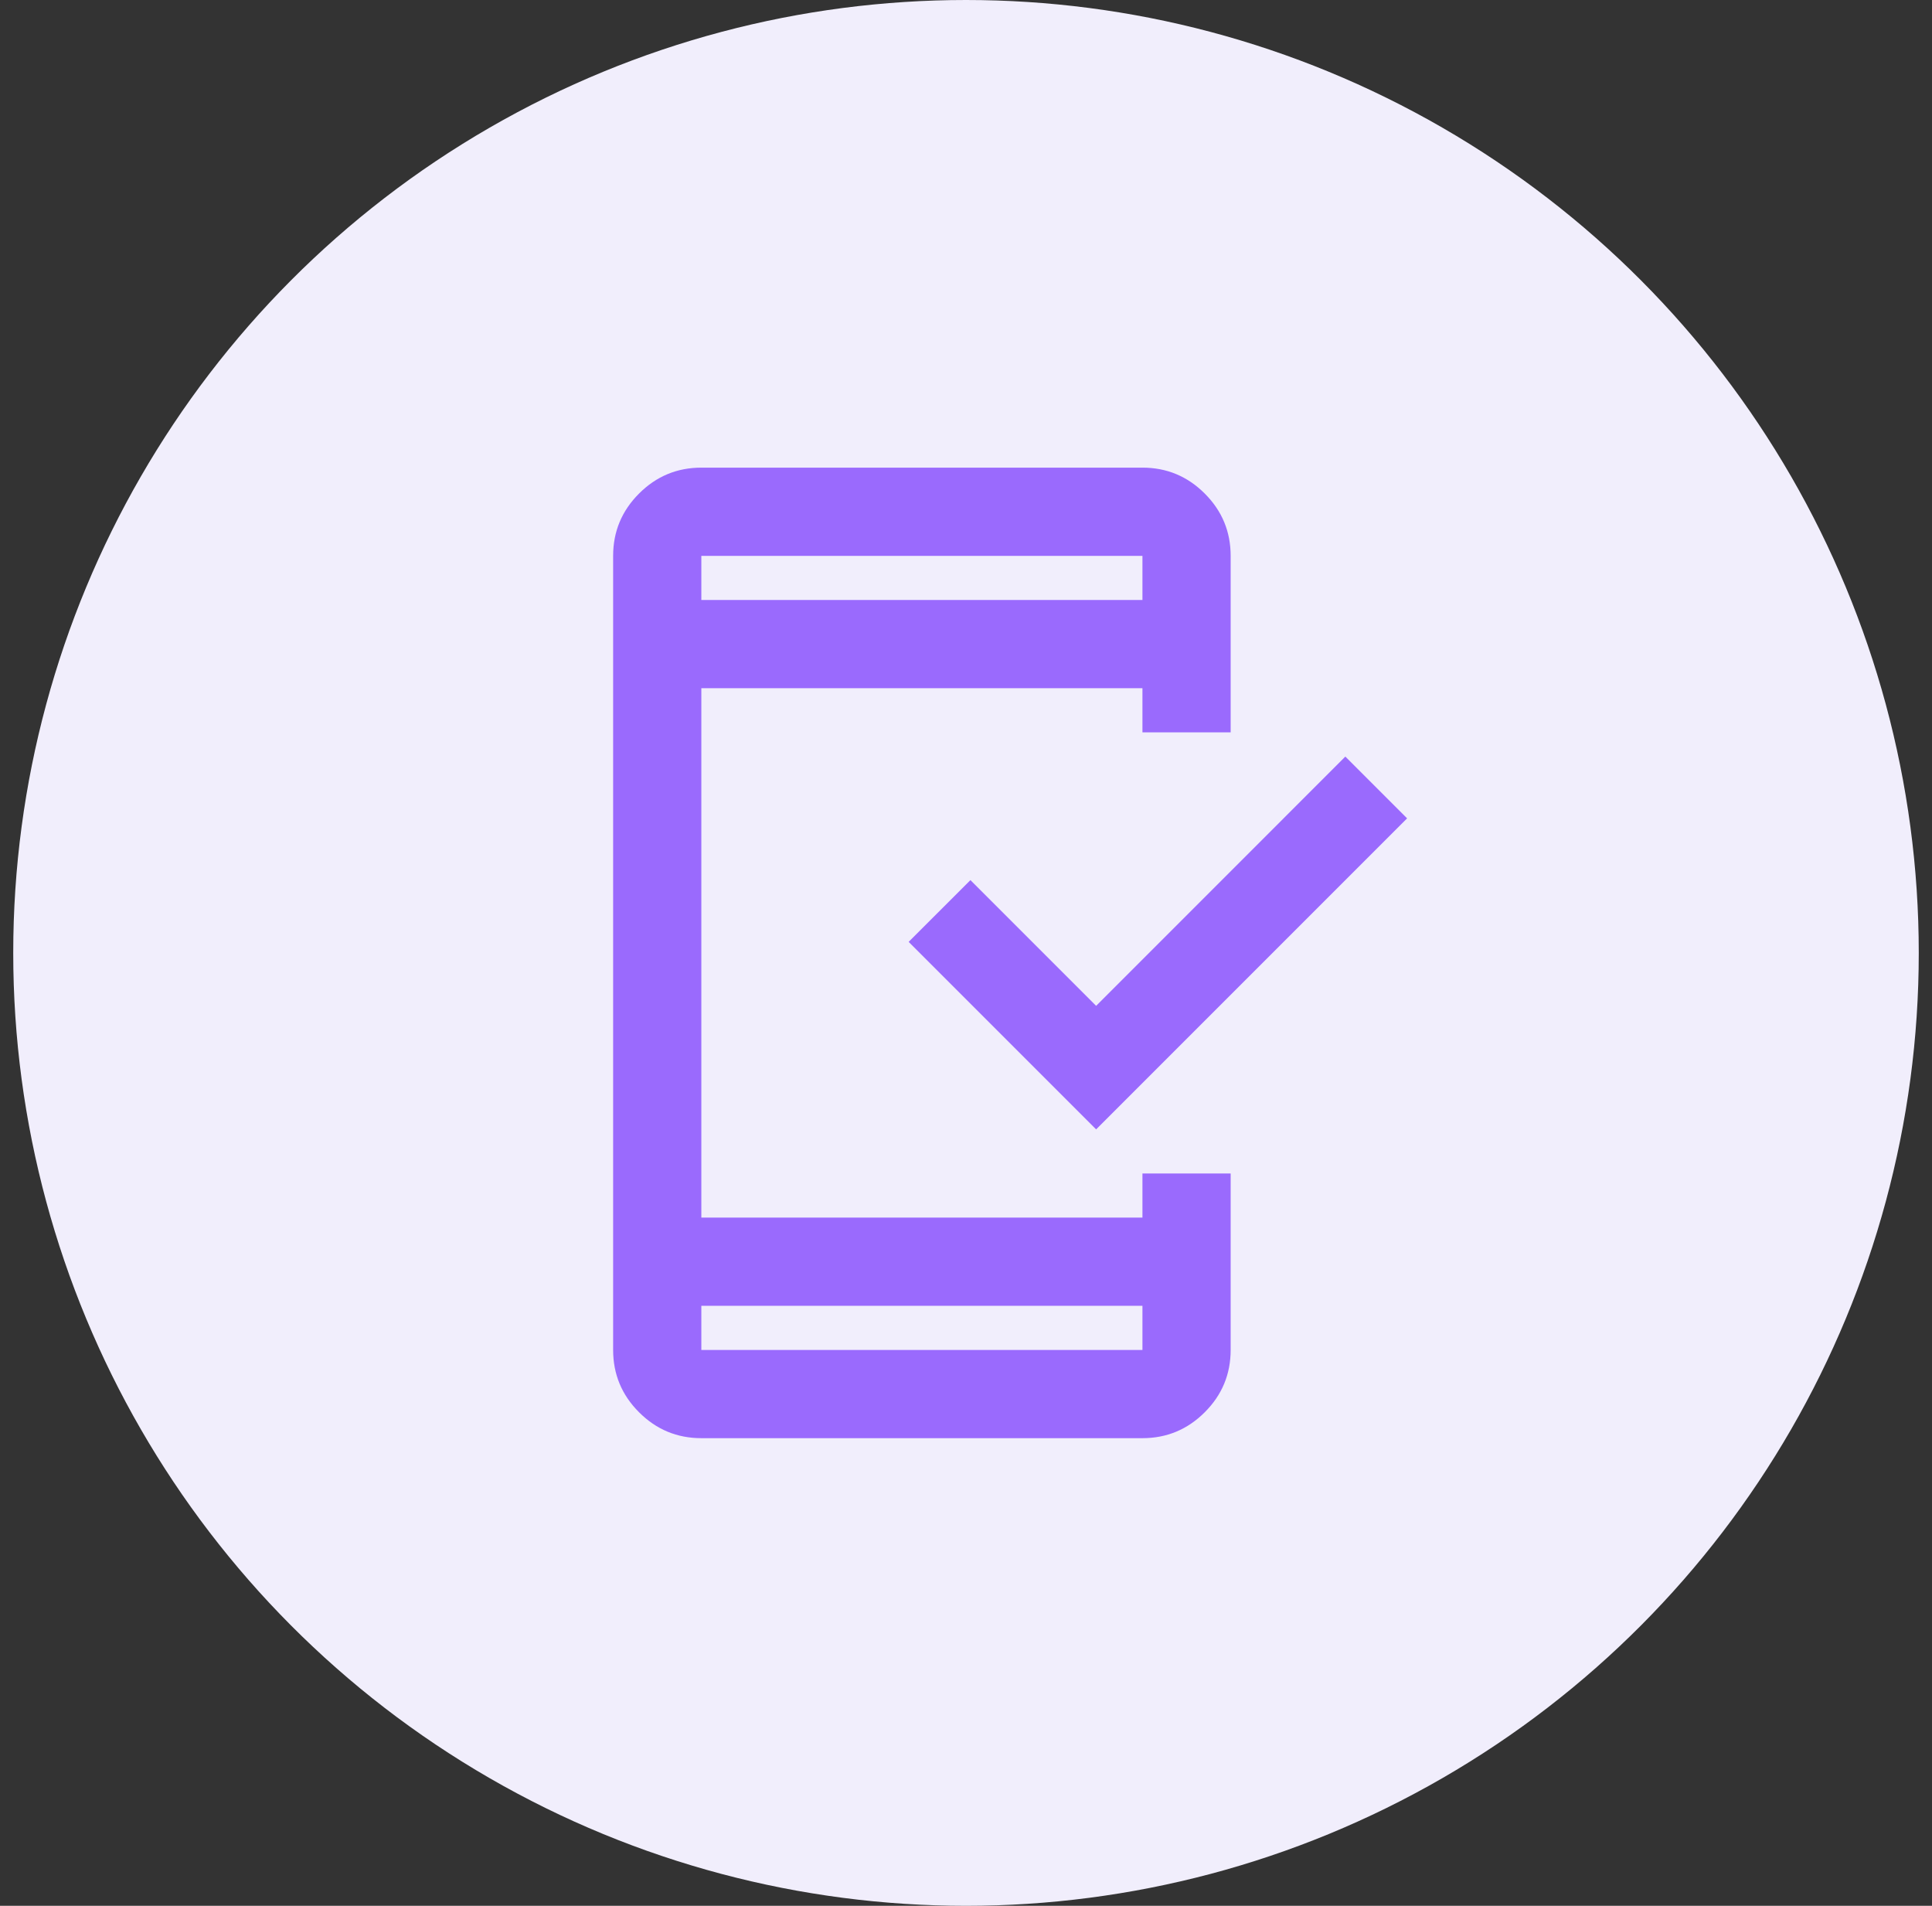 <svg width="73" height="72" viewBox="0 0 73 72" fill="none" xmlns="http://www.w3.org/2000/svg">
<rect x="0" y="0" width="73" height="72" fill="#333333" stroke="none"/>
<circle cx="36.5" cy="36" r="36" fill="#F1EEFC"/>
<path d="M26.5 54.333C25.583 54.333 24.799 54.007 24.146 53.354C23.493 52.702 23.167 51.917 23.167 51V21C23.167 20.083 23.493 19.299 24.146 18.646C24.799 17.993 25.583 17.667 26.5 17.667H43.167C44.083 17.667 44.868 17.993 45.521 18.646C46.174 19.299 46.5 20.083 46.5 21V27.667H43.167V26H26.5V46H43.167V44.333H46.5V51C46.5 51.917 46.174 52.702 45.521 53.354C44.868 54.007 44.083 54.333 43.167 54.333H26.5ZM26.5 49.333V51H43.167V49.333H26.5ZM41.417 42.667L34.333 35.583L36.667 33.25L41.417 38L50.833 28.583L53.167 30.917L41.417 42.667ZM26.5 22.667H43.167V21H26.5V22.667Z" fill="#9A6AFD"/>
</svg>

